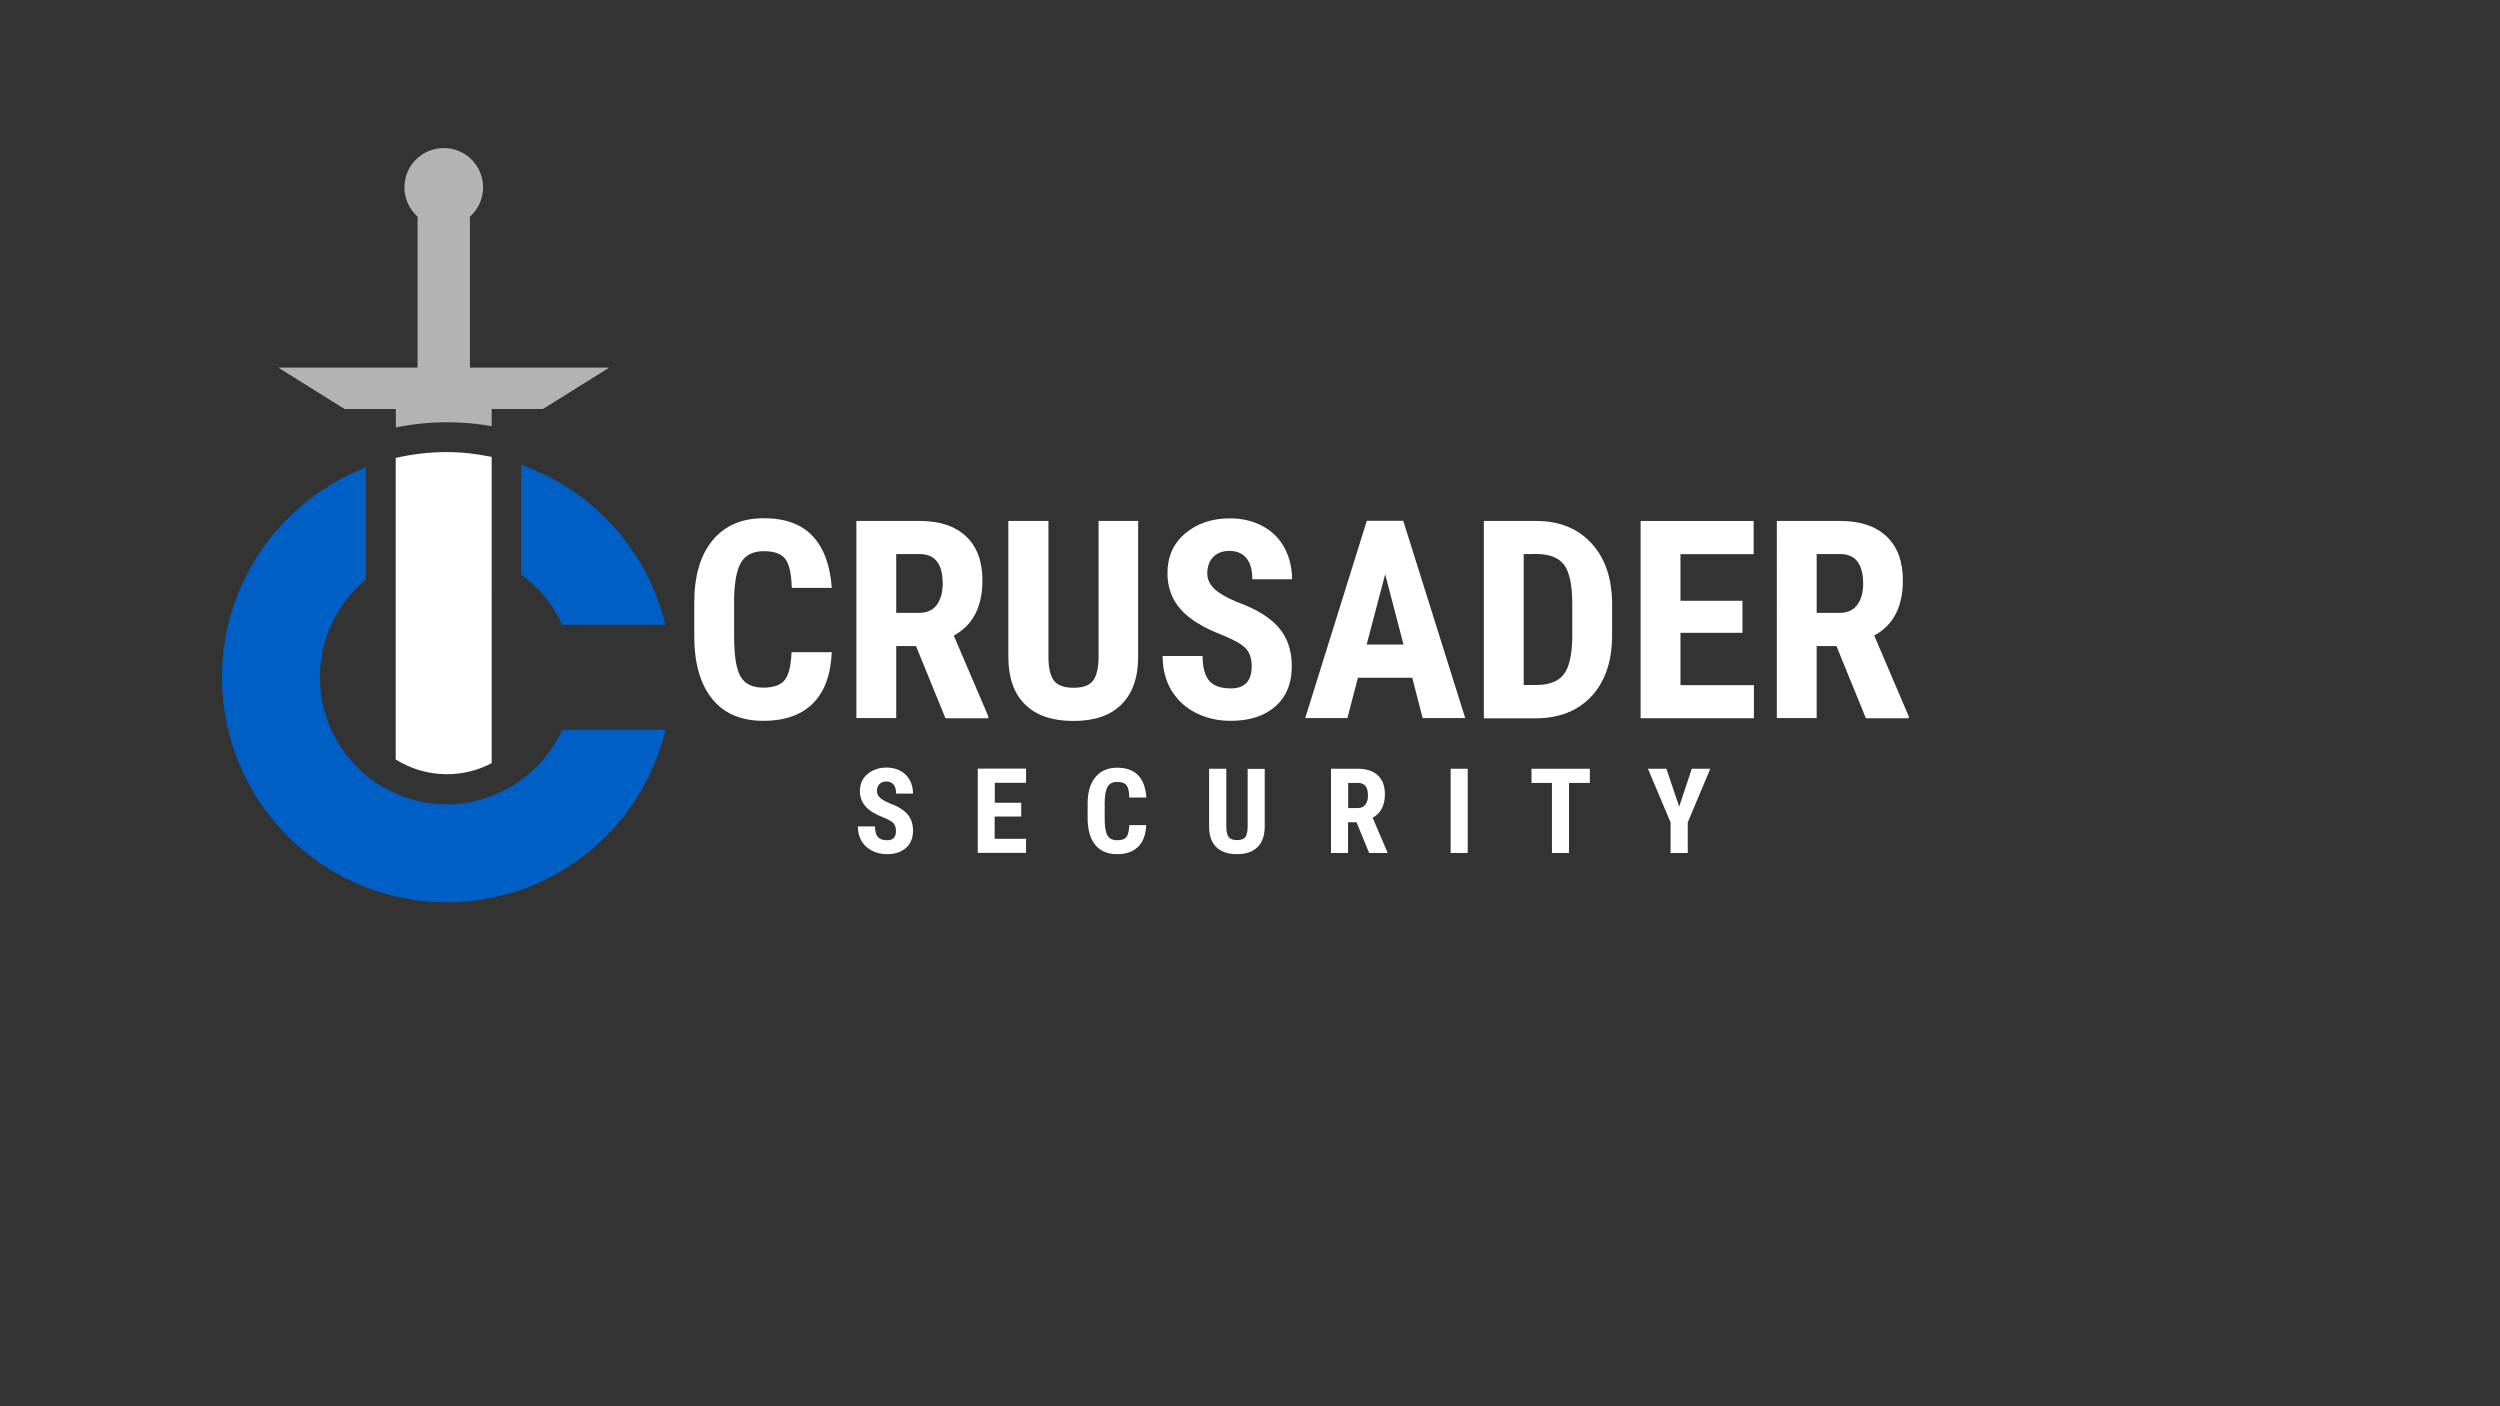 <?xml version="1.0" encoding="utf-8"?>
<!-- Generator: Adobe Illustrator 26.5.0, SVG Export Plug-In . SVG Version: 6.00 Build 0)  -->
<svg version="1.1" baseProfile="tiny" id="Layer_1" xmlns="http://www.w3.org/2000/svg" xmlns:xlink="http://www.w3.org/1999/xlink"
	 x="0px" y="0px" viewBox="0 0 1920 1080" overflow="visible" xml:space="preserve">
<rect x="0" y="0" width="1920" height="1080" fill="#333333" stroke="none"/>
<g>
	<g>
		<path fill="#005FC5" d="M431.8,479.8H511c-13.7-57.3-55.9-103.5-110.8-122.8v84.2C413.8,451.1,424.8,464.3,431.8,479.8z"/>
		<path fill="#005FC5" d="M400.3,598.9v1.2l-9.1,4.8l-3.2,1.7c-0.4,0.2-0.8,0.4-1.2,0.6c-2,1-4.1,2-6.2,2.9
			c-0.6,0.2-1.1,0.4-1.7,0.7c-2.2,0.9-4.3,1.7-6.6,2.4c-0.7,0.2-1.3,0.4-2,0.6c-2.1,0.6-4.3,1.2-6.4,1.7c-2.9,0.6-5.7,1.1-8.6,1.5
			c-0.4,0.1-0.9,0.1-1.3,0.1c-3.6,0.4-7.2,0.7-10.8,0.7c-2.9,0-5.8-0.2-8.7-0.4c-1-0.1-1.9-0.2-2.8-0.3c-2-0.2-3.9-0.5-5.8-0.9
			c-1.7-0.3-3.4-0.7-5.1-1.1c-1.6-0.4-3.2-0.8-4.7-1.2c-1.7-0.5-3.3-1-5-1.6c-0.7-0.2-1.4-0.5-2.1-0.8c-3.2-1.2-6.3-2.6-9.4-4.2
			c-1.7-0.9-3.4-1.9-5.1-2.8c-0.9-0.5-1.8-1-2.7-1.5l-3.5-2.2l-7.3-4.6v-0.9c-21.5-17.9-35.3-44.9-35.3-75.1
			c0-30.2,13.7-57.2,35.3-75.1V359c-64.6,25-110.5,87.7-110.5,161.2c0,95.4,77.3,172.8,172.7,172.8c81.5,0,149.8-56.5,167.9-132.5
			h-79.2C424.8,575.8,413.8,589.1,400.3,598.9z"/>
	</g>
	<path fill="#005FC5" d="M308.9,611.3c-3.2-1.2-6.4-2.6-9.4-4.2C302.5,608.7,305.7,610.1,308.9,611.3z"/>
	<path fill="#005FC5" d="M291.6,602.8c0.9,0.5,1.8,1,2.7,1.5c-2.1-1.2-4.2-2.3-6.1-3.7L291.6,602.8z"/>
	<path fill="#005FC5" d="M353.9,616.9c-3.6,0.4-7.2,0.7-10.8,0.7C346.7,617.6,350.3,617.3,353.9,616.9z"/>
	<path fill="#005FC5" d="M387.9,606.5l3.2-1.7c-1.4,0.8-2.9,1.5-4.4,2.2C387.2,606.9,387.6,606.7,387.9,606.5z"/>
	<path fill="#005FC5" d="M380.6,610c-0.6,0.2-1.1,0.4-1.7,0.7C379.4,610.4,380,610.2,380.6,610z"/>
	<path fill="#005FC5" d="M372.3,613c-0.7,0.2-1.3,0.4-2,0.6C371,613.4,371.6,613.2,372.3,613z"/>
	<path fill="#005FC5" d="M363.9,615.3c-2.8,0.6-5.7,1.1-8.6,1.5C358.1,616.4,361,615.9,363.9,615.3z"/>
	<path fill="#005FC5" d="M400.3,600.1v-1.2c-2.9,2.1-6,4.1-9.1,5.9L400.3,600.1z"/>
	<path fill="#005FC5" d="M280.9,596.1l7.3,4.6c-2.5-1.7-5-3.6-7.3-5.5V596.1z"/>
</g>
<g>
	<path fill="#FFFFFF" d="M343.2,347.2c-13.5,0-26.7,1.6-39.3,4.5v79.1v25.9v126.6c11.4,7.1,24.9,11.3,39.4,11.3
		c12.2,0,23.9-3,34.3-8.5V453.9v-25v-78C366.4,348.6,355,347.2,343.2,347.2z"/>
	<path fill="#B3B3B3" d="M467.9,282.3h-107V166.4c6.2-5.5,10.1-13.5,10.1-22.5c0-16.7-13.5-30.2-30.2-30.2s-30.2,13.5-30.2,30.2
		c0,8.9,3.9,16.9,10.1,22.5v115.9h-107l50.9,31.8H304v14.2c12.7-2.6,25.9-4,39.3-4c11.7,0,23.1,1,34.3,3v-13.2H417L467.9,282.3z"/>
</g>
<g>
	<path fill="#FFFFFF" d="M688.1,638.1c0-2.6-0.7-4.6-2-6c-1.3-1.3-3.8-2.7-7.4-4.2c-6.5-2.5-11.2-5.3-14-8.6
		c-2.8-3.3-4.3-7.2-4.3-11.7c0-5.4,1.9-9.8,5.8-13.1c3.9-3.3,8.8-5,14.7-5c4,0,7.5,0.8,10.6,2.5c3.1,1.7,5.5,4,7.2,7.1
		c1.7,3.1,2.5,6.5,2.5,10.4h-13c0-3-0.6-5.3-1.9-6.9c-1.3-1.6-3.1-2.4-5.6-2.4c-2.3,0-4.1,0.7-5.3,2c-1.3,1.3-1.9,3.2-1.9,5.4
		c0,1.8,0.7,3.4,2.1,4.8c1.4,1.4,3.9,2.9,7.6,4.5c6.3,2.3,10.9,5.1,13.7,8.4c2.9,3.3,4.3,7.5,4.3,12.7c0,5.6-1.8,10-5.4,13.2
		c-3.6,3.2-8.5,4.8-14.6,4.8c-4.2,0-8-0.9-11.4-2.6c-3.4-1.7-6.1-4.2-8.1-7.4c-1.9-3.2-2.9-7-2.9-11.3H672c0,3.7,0.7,6.4,2.2,8.1
		c1.5,1.7,3.8,2.5,7.1,2.5C685.8,645.4,688.1,643,688.1,638.1z"/>
	<path fill="#FFFFFF" d="M784.2,627.1h-20.3v17.1H788v10.8h-37.1v-64.7h37.1v10.9h-24v15.3h20.3V627.1z"/>
	<path fill="#FFFFFF" d="M880.3,633.6c-0.3,7.4-2.4,13-6.2,16.7c-3.8,3.8-9.2,5.7-16.2,5.7c-7.3,0-12.9-2.4-16.8-7.2
		c-3.9-4.8-5.8-11.7-5.8-20.6v-10.9c0-8.9,2-15.7,6-20.5c4-4.8,9.6-7.2,16.8-7.2c7,0,12.4,2,16.1,5.9c3.7,3.9,5.7,9.6,6.2,17h-13.1
		c-0.1-4.6-0.8-7.7-2.1-9.4c-1.3-1.7-3.7-2.6-7.1-2.6c-3.5,0-6,1.2-7.4,3.7c-1.5,2.4-2.2,6.5-2.3,12.1v12.2c0,6.4,0.7,10.8,2.2,13.2
		c1.4,2.4,3.9,3.6,7.4,3.6c3.4,0,5.8-0.8,7.1-2.5c1.3-1.7,2-4.7,2.2-9.1H880.3z"/>
	<path fill="#FFFFFF" d="M971.3,590.4v44.8c-0.1,6.7-1.9,11.9-5.6,15.4c-3.6,3.6-8.9,5.4-15.7,5.4c-6.9,0-12.2-1.8-15.9-5.4
		c-3.7-3.6-5.5-8.8-5.5-15.7v-44.5h13.2v44.5c0,3.7,0.6,6.3,1.8,7.9c1.2,1.6,3.3,2.4,6.4,2.4c3.1,0,5.2-0.8,6.4-2.3
		c1.2-1.6,1.7-4.1,1.8-7.7v-44.7H971.3z"/>
	<path fill="#FFFFFF" d="M1041.8,631.5h-6.5v23.6h-13.1v-64.7h20.8c6.5,0,11.6,1.7,15.2,5.1c3.6,3.4,5.4,8.2,5.4,14.5
		c0,8.6-3.1,14.6-9.4,18l11.3,26.5v0.6h-14L1041.8,631.5z M1035.3,620.6h7.4c2.6,0,4.6-0.9,5.9-2.6c1.3-1.7,2-4,2-7
		c0-6.5-2.5-9.7-7.6-9.7h-7.6V620.6z"/>
	<path fill="#FFFFFF" d="M1127.2,655.1h-13.1v-64.7h13.1V655.1z"/>
	<path fill="#FFFFFF" d="M1221,601.3h-16v53.8h-13.1v-53.8h-15.7v-10.9h44.8V601.3z"/>
	<path fill="#FFFFFF" d="M1289.6,619.5l9.7-29.1h14.2l-17.3,41.2v23.5H1283v-23.5l-17.4-41.2h14.2L1289.6,619.5z"/>
</g>
<g>
	<path fill="#FFFFFF" d="M638.8,501.1c-0.8,17.3-5.6,30.3-14.6,39.2c-8.9,8.9-21.6,13.3-37.9,13.3c-17.1,0-30.3-5.6-39.4-16.9
		c-9.1-11.3-13.7-27.3-13.7-48.2V463c0-20.8,4.7-36.8,14.1-48.1c9.4-11.3,22.5-16.9,39.3-16.9c16.5,0,29,4.6,37.6,13.8
		c8.6,9.2,13.4,22.5,14.6,39.7h-30.7c-0.3-10.7-1.9-18-4.9-22.1c-3-4.1-8.5-6.1-16.6-6.1c-8.2,0-14,2.9-17.4,8.6
		c-3.4,5.7-5.2,15.1-5.4,28.2v28.6c0,15.1,1.7,25.4,5,31c3.4,5.6,9.1,8.4,17.3,8.4c8,0,13.6-2,16.6-5.9c3.1-3.9,4.8-11,5.2-21.3
		H638.8z"/>
	<path fill="#FFFFFF" d="M703.5,496.2h-15.2v55.3h-30.6V400.1h48.8c15.3,0,27.2,4,35.5,11.9c8.4,7.9,12.5,19.2,12.5,33.9
		c0,20.1-7.3,34.2-22,42.2l26.5,62v1.5h-32.9L703.5,496.2z M688.3,470.7h17.4c6.1,0,10.7-2,13.7-6.1c3-4.1,4.6-9.5,4.6-16.3
		c0-15.2-5.9-22.8-17.8-22.8h-17.9V470.7z"/>
	<path fill="#FFFFFF" d="M874.1,400.1v104.9c-0.1,15.7-4.5,27.8-13,36.2c-8.5,8.4-20.8,12.5-36.7,12.5c-16.2,0-28.6-4.2-37.2-12.7
		c-8.6-8.5-12.8-20.7-12.8-36.7V400.1h30.8v104.2c0,8.6,1.4,14.7,4.2,18.4c2.8,3.7,7.8,5.5,15.1,5.5s12.3-1.8,15-5.5
		c2.7-3.6,4.1-9.6,4.2-17.9V400.1H874.1z"/>
	<path fill="#FFFFFF" d="M961.3,511.8c0-6.2-1.6-10.8-4.7-14c-3.2-3.2-8.9-6.4-17.2-9.8c-15.2-5.8-26.1-12.5-32.8-20.2
		c-6.7-7.7-10-16.9-10-27.4c0-12.8,4.5-23,13.6-30.7c9.1-7.7,20.5-11.6,34.5-11.6c9.3,0,17.6,2,24.9,5.9c7.3,3.9,12.9,9.4,16.8,16.6
		c3.9,7.1,5.9,15.3,5.9,24.3h-30.5c0-7.1-1.5-12.5-4.5-16.2c-3-3.7-7.4-5.6-13.1-5.6c-5.3,0-9.5,1.6-12.5,4.7
		c-3,3.2-4.5,7.4-4.5,12.7c0,4.2,1.7,7.9,5,11.3c3.3,3.4,9.2,6.9,17.7,10.5c14.8,5.3,25.5,11.9,32.2,19.7c6.7,7.8,10,17.7,10,29.6
		c0,13.2-4.2,23.5-12.6,30.9c-8.4,7.4-19.8,11.1-34.2,11.1c-9.8,0-18.7-2-26.7-6c-8-4-14.3-9.8-18.9-17.3
		c-4.5-7.5-6.8-16.3-6.8-26.5h30.7c0,8.7,1.7,15.1,5.1,19c3.4,4,8.9,5.9,16.6,5.9C955.9,528.7,961.3,523.1,961.3,511.8z"/>
	<path fill="#FFFFFF" d="M1084.6,520.5h-41.7l-8.1,31h-32.4l47.3-151.5h28l47.6,151.5h-32.7L1084.6,520.5z M1049.6,495h28.3
		l-14.1-54L1049.6,495z"/>
	<path fill="#FFFFFF" d="M1139.6,551.5V400.1h40.1c17.7,0,31.8,5.6,42.3,16.9c10.5,11.2,15.9,26.6,16.1,46.2v24.6
		c0,19.9-5.3,35.5-15.8,46.9c-10.5,11.3-25,17-43.4,17H1139.6z M1170.2,425.5v100.6h9.2c10.2,0,17.4-2.7,21.5-8.1
		c4.2-5.4,6.3-14.7,6.6-27.8v-26.3c0-14.1-2-24-5.9-29.6c-4-5.6-10.7-8.5-20.2-8.8H1170.2z"/>
	<path fill="#FFFFFF" d="M1338.2,486h-47.6v40.2h56.4v25.4h-87V400.1h86.8v25.5h-56.2v35.8h47.6V486z"/>
	<path fill="#FFFFFF" d="M1410.4,496.2h-15.2v55.3h-30.6V400.1h48.8c15.3,0,27.2,4,35.5,11.9c8.4,7.9,12.5,19.2,12.5,33.9
		c0,20.1-7.3,34.2-22,42.2l26.5,62v1.5h-32.9L1410.4,496.2z M1395.2,470.7h17.4c6.1,0,10.7-2,13.7-6.1c3.1-4.1,4.6-9.5,4.6-16.3
		c0-15.2-5.9-22.8-17.8-22.8h-17.9V470.7z"/>
</g>
</svg>
